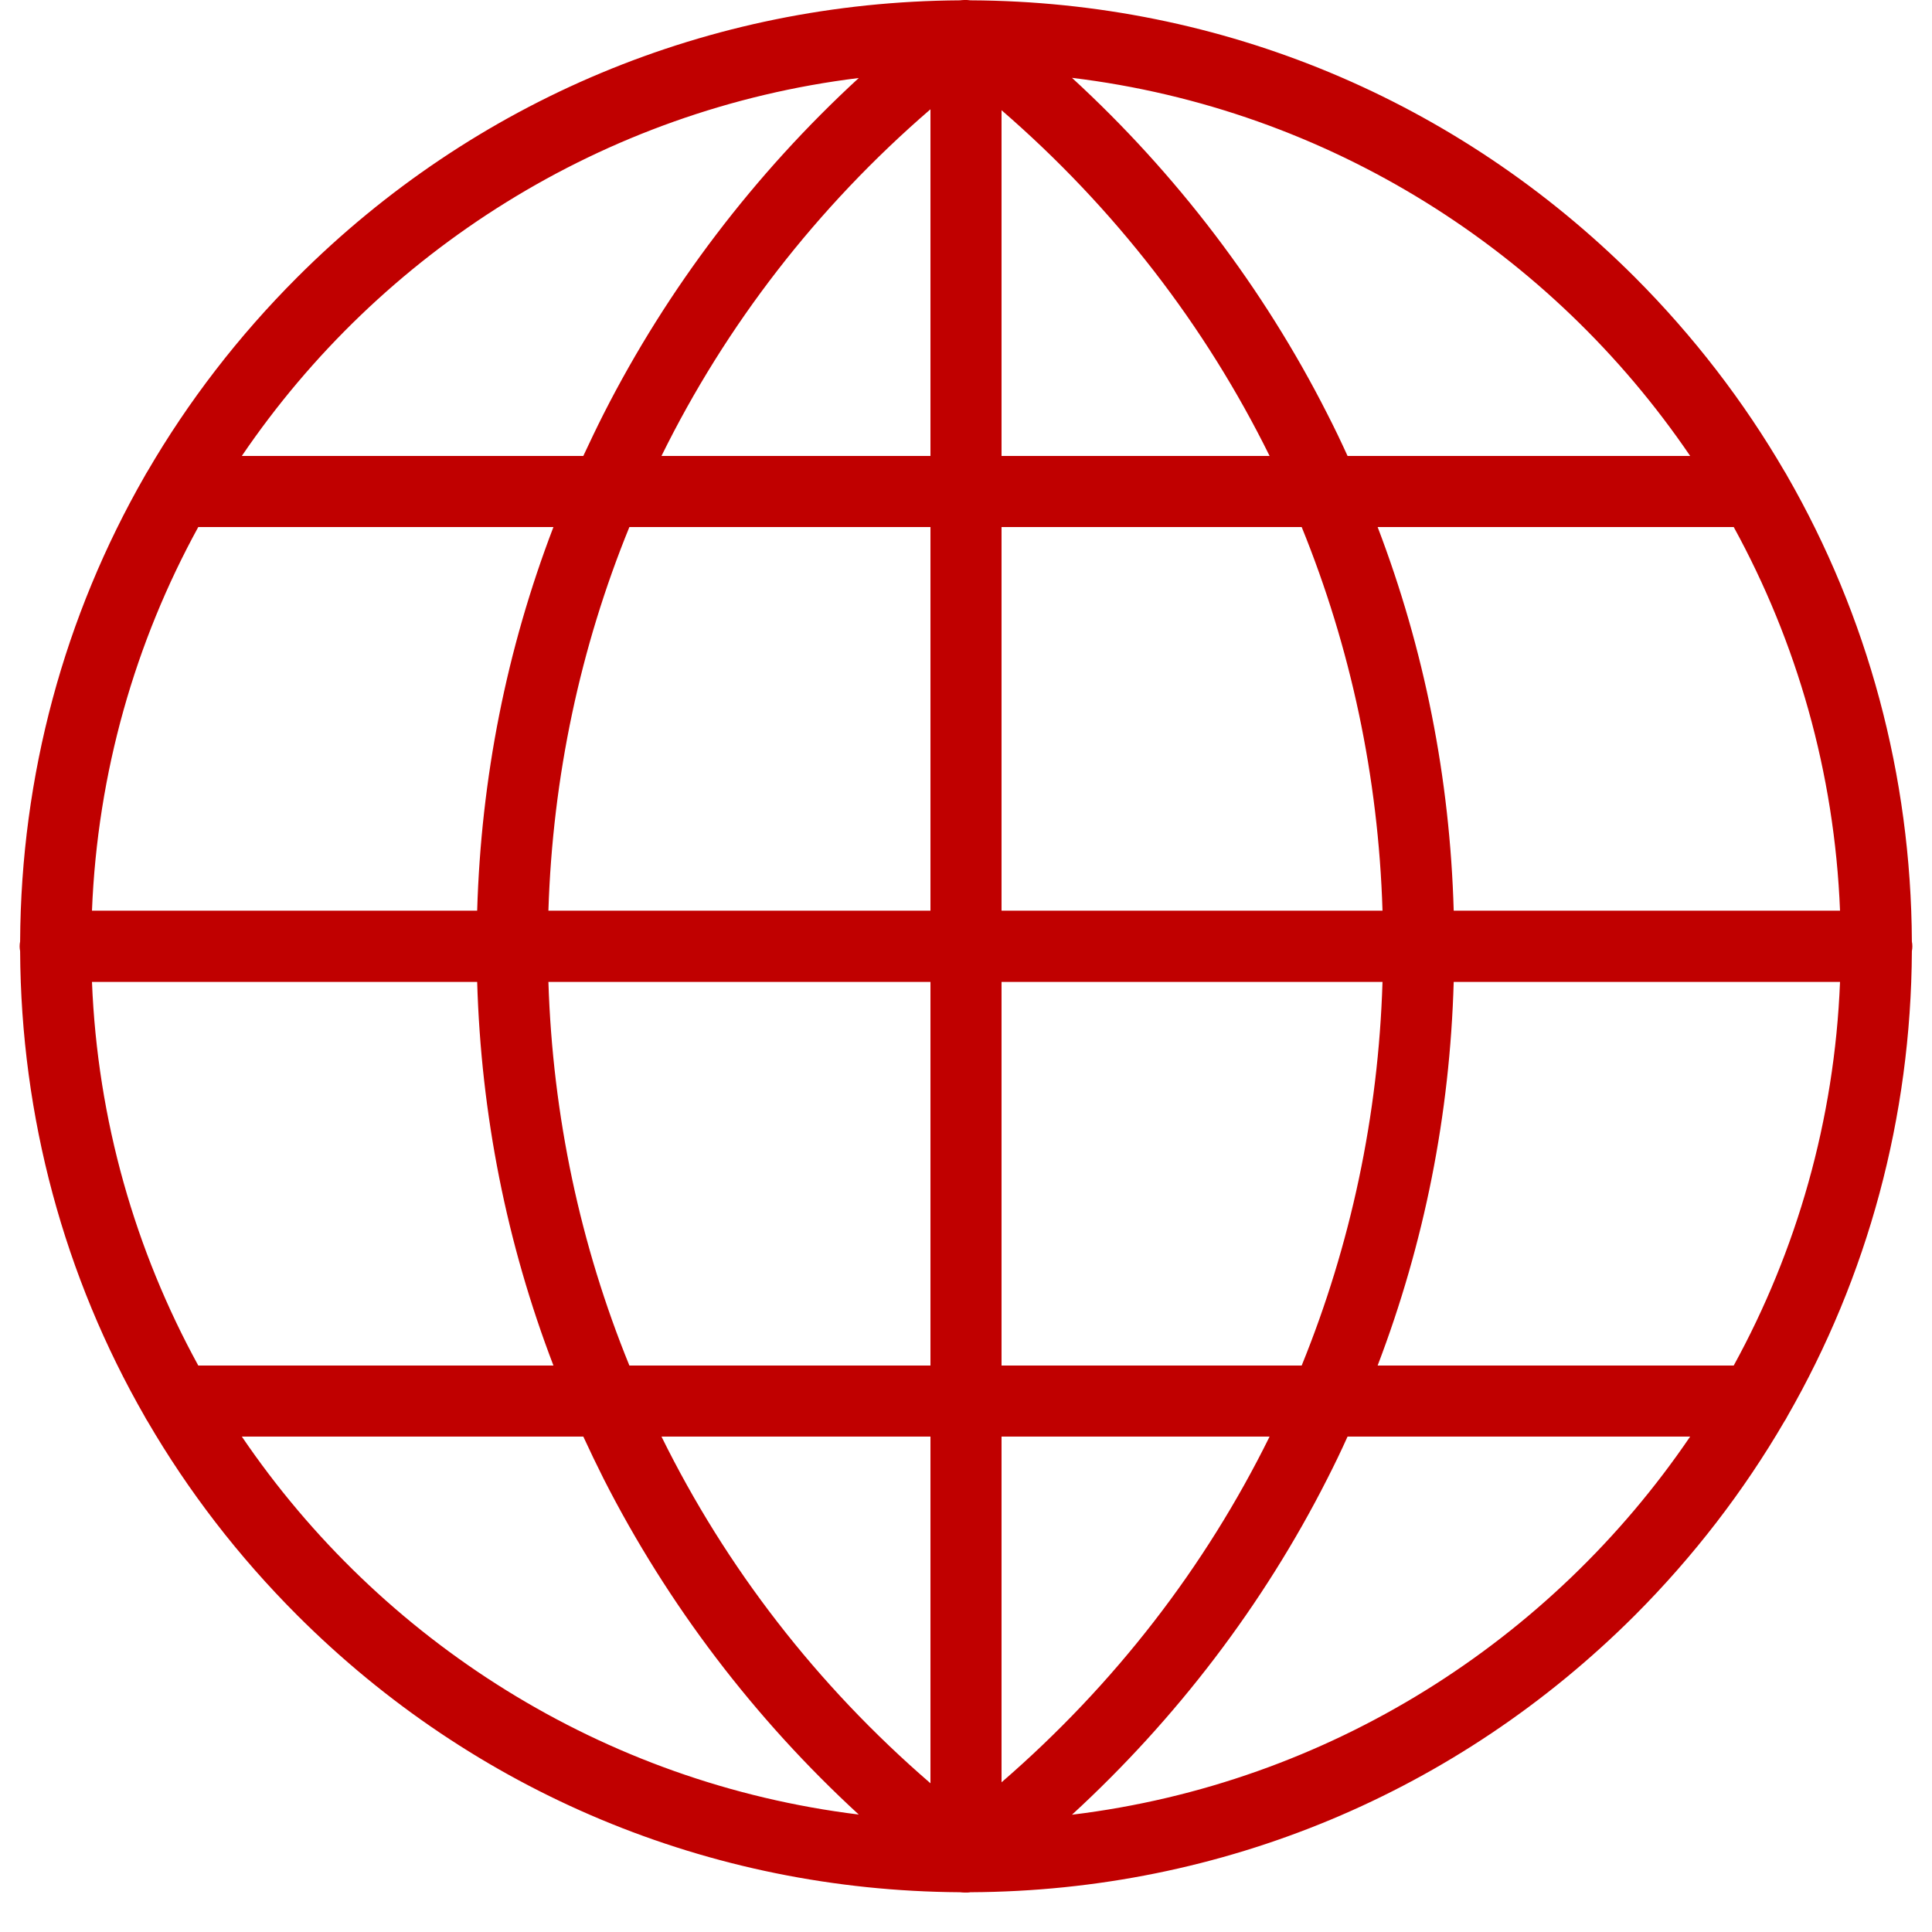 <svg xmlns="http://www.w3.org/2000/svg" xmlns:xlink="http://www.w3.org/1999/xlink" width="64" zoomAndPan="magnify" viewBox="0 0 48 48" height="64" preserveAspectRatio="xMidYMid meet" version="1.0"><defs><clipPath id="802d7735c6"><path d="M 0.488 0 L 47.508 0 L 47.508 47.02 L 0.488 47.02 Z M 0.488 0 " clip-rule="nonzero"/></clipPath></defs><g clip-path="url(#802d7735c6)"><path fill="#c00000" d="M 6.008 35.691 L 14.492 35.691 C 14.656 36.047 14.824 36.395 15 36.746 C 16.586 39.863 18.75 42.707 21.336 45.082 C 14.973 44.301 9.449 40.758 6.008 35.691 Z M 21.336 1.938 C 18.75 4.316 16.586 7.156 15 10.277 C 14.824 10.625 14.656 10.977 14.492 11.328 L 6.008 11.328 C 9.449 6.262 14.973 2.719 21.336 1.938 Z M 41.992 11.328 L 33.48 11.328 C 33.32 10.977 33.152 10.625 32.973 10.277 C 31.391 7.156 29.223 4.312 26.633 1.934 C 33.012 2.707 38.543 6.254 41.992 11.328 Z M 26.633 45.086 C 29.223 42.707 31.391 39.867 32.973 36.746 C 33.152 36.395 33.32 36.047 33.48 35.691 L 41.992 35.691 C 38.543 40.766 33.012 44.312 26.633 45.086 Z M 23.117 35.691 L 23.117 44.305 C 20.293 41.867 18.035 38.941 16.434 35.691 Z M 13.625 24.395 L 23.117 24.395 L 23.117 33.926 L 15.637 33.926 C 14.418 30.938 13.73 27.723 13.625 24.395 Z M 23.117 13.094 L 23.117 22.625 L 13.625 22.625 C 13.73 19.297 14.418 16.082 15.637 13.094 Z M 23.117 2.715 L 23.117 11.328 L 16.434 11.328 C 18.035 8.078 20.293 5.152 23.117 2.715 Z M 24.883 11.328 L 24.883 2.738 C 27.695 5.172 29.945 8.09 31.543 11.328 Z M 34.348 22.625 L 24.883 22.625 L 24.883 13.094 L 32.34 13.094 C 33.555 16.082 34.246 19.297 34.348 22.625 Z M 24.883 33.926 L 24.883 24.395 L 34.348 24.395 C 34.246 27.723 33.555 30.938 32.34 33.926 Z M 24.883 44.281 L 24.883 35.691 L 31.543 35.691 C 29.945 38.93 27.695 41.848 24.883 44.281 Z M 43.074 33.926 L 34.227 33.926 C 35.387 30.887 36.023 27.695 36.117 24.395 L 45.715 24.395 C 45.578 27.836 44.637 31.074 43.074 33.926 Z M 45.715 22.625 L 36.117 22.625 C 36.023 19.324 35.387 16.133 34.227 13.094 L 43.074 13.094 C 44.637 15.945 45.578 19.184 45.715 22.625 Z M 4.926 13.094 L 13.75 13.094 C 12.586 16.133 11.953 19.324 11.855 22.625 L 2.285 22.625 C 2.422 19.184 3.363 15.945 4.926 13.094 Z M 2.285 24.395 L 11.855 24.395 C 11.953 27.695 12.586 30.887 13.75 33.926 L 4.926 33.926 C 3.363 31.074 2.422 27.836 2.285 24.395 Z M 24.121 47.012 C 30.355 46.98 36.207 44.539 40.621 40.129 C 42.078 38.668 43.324 37.047 44.336 35.309 C 44.359 35.277 44.379 35.242 44.398 35.203 C 46.402 31.719 47.48 27.758 47.5 23.629 C 47.508 23.59 47.512 23.551 47.512 23.512 C 47.512 23.469 47.508 23.43 47.5 23.391 C 47.48 19.266 46.402 15.301 44.398 11.816 C 44.379 11.781 44.359 11.746 44.336 11.711 C 43.324 9.973 42.078 8.352 40.621 6.891 C 36.207 2.48 30.355 0.039 24.121 0.008 C 24.117 0.008 24.113 0.008 24.109 0.008 C 24.098 0.008 24.086 0.004 24.07 0.004 C 24.055 0.004 24.039 0 24.023 0 C 24.016 0 24.008 0 24 0 C 23.996 0 23.988 0 23.984 0 C 23.977 0 23.969 0 23.961 0 C 23.922 0 23.887 0.004 23.848 0.008 C 17.629 0.047 11.785 2.488 7.383 6.891 C 5.922 8.352 4.676 9.973 3.664 11.711 C 3.641 11.746 3.621 11.781 3.602 11.816 C 1.598 15.305 0.52 19.266 0.5 23.391 C 0.492 23.43 0.488 23.469 0.488 23.512 C 0.488 23.551 0.492 23.59 0.5 23.629 C 0.52 27.754 1.598 31.719 3.602 35.203 C 3.621 35.238 3.641 35.277 3.664 35.309 C 4.676 37.047 5.922 38.668 7.383 40.129 C 11.785 44.531 17.629 46.973 23.848 47.012 C 23.891 47.016 23.934 47.02 23.973 47.02 C 23.977 47.02 23.984 47.02 23.988 47.02 C 23.988 47.02 23.992 47.02 23.992 47.02 C 23.996 47.02 23.996 47.02 24 47.02 C 24.027 47.02 24.055 47.02 24.082 47.016 C 24.09 47.016 24.098 47.016 24.105 47.012 C 24.109 47.012 24.117 47.012 24.121 47.012 " fill-opacity="1" fill-rule="nonzero"/></g></svg>